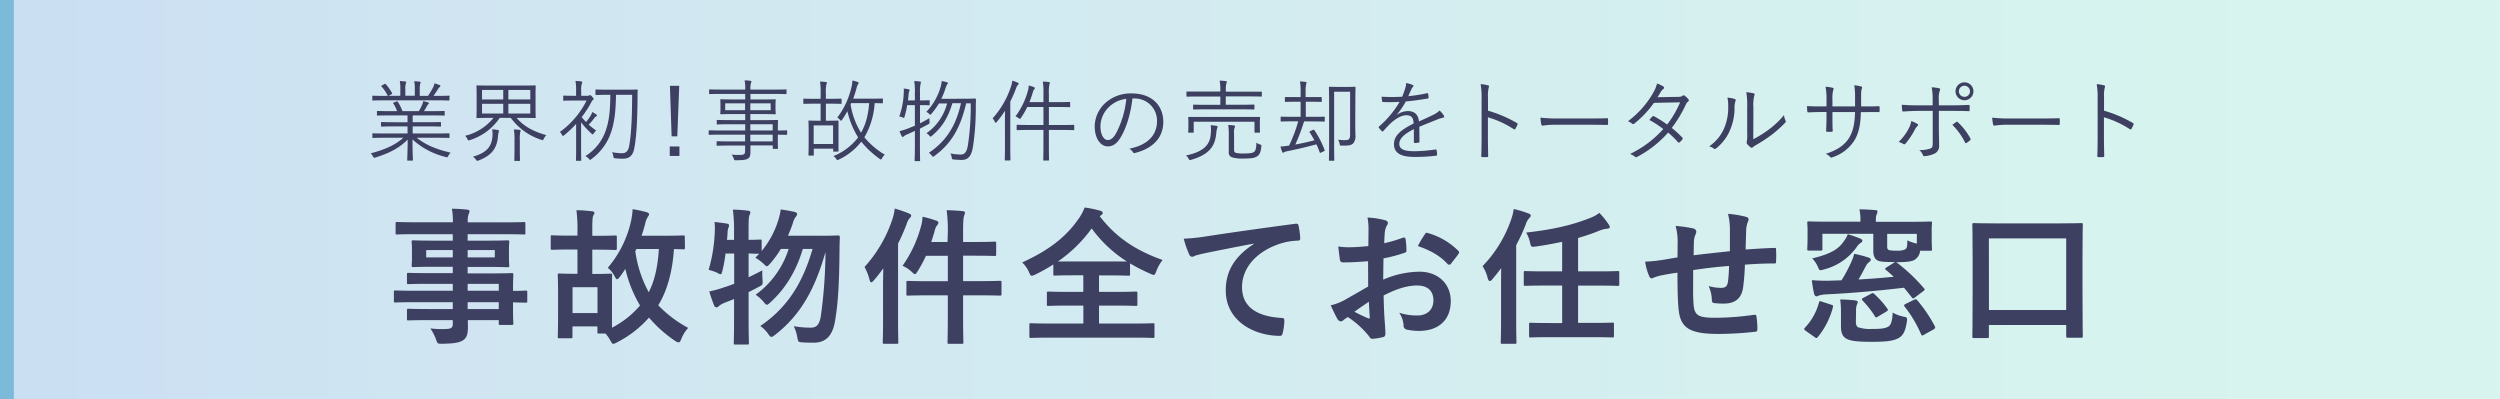 <svg xmlns="http://www.w3.org/2000/svg" xmlns:xlink="http://www.w3.org/1999/xlink" viewBox="0 0 901.75 144"><defs><linearGradient id="&#x540D;&#x79F0;&#x672A;&#x8A2D;&#x5B9A;&#x30B0;&#x30E9;&#x30C7;&#x30FC;&#x30B7;&#x30E7;&#x30F3;_12" x1="901.75" y1="72" x2="2.5" y2="72" gradientUnits="userSpaceOnUse"><stop offset="0" stop-color="#73dec6"></stop><stop offset="0.19" stop-color="#6fd4c7"></stop><stop offset="0.52" stop-color="#64bacb"></stop><stop offset="0.58" stop-color="#61b4cc"></stop><stop offset="0.71" stop-color="#5eafcd"></stop><stop offset="0.85" stop-color="#55a2d1"></stop><stop offset="0.98" stop-color="#498ed6"></stop></linearGradient></defs><g id="&#x30EC;&#x30A4;&#x30E4;&#x30FC;_2" data-name="&#x30EC;&#x30A4;&#x30E4;&#x30FC; 2"><g id="&#x30EC;&#x30A4;&#x30E4;&#x30FC;_1-2" data-name="&#x30EC;&#x30A4;&#x30E4;&#x30FC; 1"><g style="opacity:0.7"><rect x="2.5" width="899.25" height="144" style="opacity:0.4;fill:url(#&#x540D;&#x79F0;&#x672A;&#x8A2D;&#x5B9A;&#x30B0;&#x30E9;&#x30C7;&#x30FC;&#x30B7;&#x30E7;&#x30F3;_12)"></rect><line x1="2.5" x2="2.5" y2="144" style="fill:none;stroke:#459dca;stroke-miterlimit:10;stroke-width:5px"></line></g><path d="M149.12,109c-4.61,0-6.2.11-6.52.11-.47,0-.53,0-.53-.58v-3.18c0-.53.06-.59.53-.59.32,0,1.91.11,6.52.11h14.2v-2.49h-8.74c-5.14,0-6.89.1-7.21.1-.53,0-.58,0-.58-.52V99c0-.53.05-.58.58-.58.32,0,2.07.1,7.21.1h8.74V96.23h-6.83c-5.2,0-7.05.11-7.37.11-.58,0-.63,0-.63-.64,0-.32.1-1,.1-2.75V90.08c0-1.74-.1-2.43-.1-2.75,0-.58,0-.64.63-.64.32,0,2.17.11,7.37.11h6.83V84.47H150c-4.77,0-6.41.1-6.73.1-.53,0-.58,0-.58-.58V80.65c0-.53.05-.58.58-.58.32,0,2,.1,6.73.1h13.35A24.86,24.86,0,0,0,163,75.3c2,0,3.66.11,5.51.32.48,0,.85.26.85.58a2.08,2.08,0,0,1-.32,1,8.3,8.3,0,0,0-.31,3h13.46c4.77,0,6.41-.1,6.73-.1.53,0,.58.05.58.58V84c0,.53,0,.58-.58.58-.32,0-2-.1-6.73-.1H168.68V86.8h7c5.2,0,7.05-.11,7.42-.11.53,0,.59.06.59.64,0,.32-.11,1-.11,2.75V93c0,1.75.11,2.43.11,2.75,0,.59-.06.64-.59.64-.37,0-2.22-.11-7.42-.11h-7v2.33h8.58c5.2,0,7.05-.1,7.31-.1.53,0,.59.05.59.58,0,.32-.11,1.59-.11,4.61v1.22c3.13,0,4.35-.11,4.61-.11.48,0,.53.06.53.59v3.18c0,.53-.05.58-.53.58-.26,0-1.48,0-4.61-.11v2.71c0,3.18.11,4.55.11,4.87,0,.53-.06.58-.59.58h-4.08c-.53,0-.58,0-.58-.58v-1.16H168.73c.05,1,.05,1.85.05,2.64,0,2.44-.47,3.87-1.9,4.72s-3.66,1.11-7.48,1.17c-1.59,0-1.59-.06-2.12-1.54a16.9,16.9,0,0,0-2.06-4,35.48,35.48,0,0,0,5.35.22c2.28-.06,2.75-.43,2.75-2v-1.21h-8.69c-5.19,0-6.94.1-7.26.1-.53,0-.58,0-.58-.63V112c0-.58.05-.63.58-.63.32,0,2.07.1,7.26.1h8.69V109Zm14.2-16.16V90.19h-9.59v2.65Zm15.16-2.65h-9.8v2.65h9.8Zm-9.8,12.19v2.49h11.23v-2.49Zm11.23,9.11V109H168.68v2.49Z" style="fill:#3d4060"></path><path d="M247.06,89.34c0,.53-.05.59-.58.59-.21,0-1.22-.06-3.39-.06-.53,8.27-2.55,15.26-5.67,20.25a44.3,44.3,0,0,0,10.81,8.16,12.47,12.47,0,0,0-2.49,4c-.32.85-.59,1.22-1,1.22a2.76,2.76,0,0,1-1.27-.58,45.74,45.74,0,0,1-9.38-8.37,38.88,38.88,0,0,1-11.66,9,3.36,3.36,0,0,1-1.22.47c-.42,0-.58-.37-1.06-1.22a12.92,12.92,0,0,0-1.75-2.49h-2.38c-.48,0-.53,0-.53-.58v-2h-9v3.65c0,.59-.05.64-.58.64h-4.08c-.59,0-.64-.05-.64-.64,0-.31.11-1.85.11-9.22v-5.83c0-5.08-.11-6.73-.11-7.1,0-.53.05-.58.64-.58.32,0,1.69.11,5.61.11h.85V90h-2.7c-4.56,0-6,.11-6.36.11-.53,0-.58-.06-.58-.64v-4c0-.53,0-.59.58-.59.32,0,1.8.11,6.36.11h2.7V83.83a56.21,56.21,0,0,0-.37-8c2,0,3.66.16,5.51.37.53,0,1,.26,1,.58s-.32.64-.48,1.06c-.26.64-.31,2-.31,5.88v1.33h1.9c4.56,0,6-.11,6.36-.11.53,0,.59.06.59.59v4c0,.58-.06.64-.59.64-.32,0-1.8-.11-6.36-.11h-1.9v8.75h.95c4,0,5.3-.11,5.67-.11.53,0,.53,0,.53.58,0,.32-.05,1.86-.05,5.62v13.3a33.29,33.29,0,0,0,10.12-8,46.49,46.49,0,0,1-5.3-13.2c-.64,1-1.27,1.91-2,2.86-.43.59-.74.85-1,.85s-.53-.37-.9-1.11a8.81,8.81,0,0,0-2.44-3A39,39,0,0,0,227.56,80a28.25,28.25,0,0,0,.64-4.56c1.85.32,3.33.63,4.92,1.06.64.21,1,.42,1,.74a1.28,1.28,0,0,1-.37.85,7.38,7.38,0,0,0-1.06,2.7c-.37,1.43-.8,2.86-1.27,4.24h8c4.93,0,6.68-.11,7-.11.53,0,.58.06.58.59Zm-40.54,23.58h9V103.6h-9Zm23-23.1a5.61,5.61,0,0,1-.37.79A42.91,42.91,0,0,0,234,105.4c2-3.87,3.23-8.8,3.66-15.58Z" style="fill:#3d4060"></path><path d="M261.69,91.46a48.45,48.45,0,0,1-1.11,6.2c-.26.9-.37,1.27-.69,1.27a3.68,3.68,0,0,1-1.16-.53,17.75,17.75,0,0,0-3.13-1.06,56,56,0,0,0,2.23-13.88,19.13,19.13,0,0,0-.11-3.39c1.43.16,3.18.37,4.45.58.58.11.8.32.8.64a1.79,1.79,0,0,1-.22.84,4.84,4.84,0,0,0-.31,1.81c-.06.85-.11,1.69-.22,2.59h2.55V83.62a55.92,55.92,0,0,0-.43-8c2,0,3.66.16,5.46.37.53.05.85.26.85.53a2.92,2.92,0,0,1-.32,1.11c-.26.64-.32,2-.32,5.88v3c2.81,0,3.87-.1,4.14-.1.53,0,.58,0,.58.53v3.6a31.9,31.9,0,0,0,5.88-10.76,24,24,0,0,0,1-4.24c1.43.22,3.44.53,5,.9.58.16.9.38.9.75a1.57,1.57,0,0,1-.53,1.06,7.08,7.08,0,0,0-1.06,2.44c-.48,1.42-1.06,2.86-1.7,4.34h12.35c4,0,5.3-.11,5.62-.11.58,0,.74.16.74.69-.05,1.43-.11,2.86-.11,4.14-.1,12.66-.53,19.39-1.53,25.49-.85,5.67-3.18,8.37-7.9,8.37-.95,0-2.44,0-3.81-.11-1.65-.1-1.65-.1-2-1.85a14.09,14.09,0,0,0-1.28-4,33.66,33.66,0,0,0,6.2.53c2.39,0,3.18-1.59,3.61-4.39a174.45,174.45,0,0,0,1.64-22.9c-3.76,13.36-9,22.79-18.18,29.89-.63.48-1,.74-1.32.74s-.64-.32-1.11-1a11,11,0,0,0-2.92-2.92c10-6.78,15.42-15.84,18.87-27.82h-3.5c-2.49,8.21-6.36,14.41-11.71,19.29-.59.58-1,.85-1.27.85s-.59-.27-1.06-.9a13.91,13.91,0,0,0-3-2.71,32.37,32.37,0,0,0,11.92-16.53h-2.81a36.63,36.63,0,0,1-3.92,5.35c-.58.64-.85.9-1.11.9s-.58-.26-1.17-.85a16.75,16.75,0,0,0-3-2.22l1.38-1.43c-.53,0-1.7,0-3.82-.11V100c1.54-.74,3.18-1.53,4.93-2.49,0,1,0,2.39.11,3.55.1,1.59.1,1.65-1.33,2.39-1.27.69-2.49,1.32-3.71,1.91v9c0,6,.11,9.07.11,9.33,0,.53-.05.58-.58.58h-4.3c-.53,0-.58,0-.58-.58,0-.32.11-3.29.11-9.27v-6.58c-1.22.53-2.49,1-3.71,1.49a7.5,7.5,0,0,0-1.7,1,1.35,1.35,0,0,1-.9.53.89.89,0,0,1-.85-.58c-.63-1.54-1.27-3.5-1.8-5.14a44,44,0,0,0,5-1.38c1.33-.42,2.65-.9,4-1.38V91.46Z" style="fill:#3d4060"></path><path d="M318.51,103.23c0-1.91.05-4.19.11-6.47-1.12,1.54-2.23,3-3.45,4.4-.42.42-.69.69-.9.69s-.48-.32-.64-1a18.46,18.46,0,0,0-1.8-4.55,48,48,0,0,0,10-17.07,18.4,18.4,0,0,0,.9-4,46.39,46.39,0,0,1,5.09,1.75c.58.26.84.48.84.74s-.1.58-.53.95A5.61,5.61,0,0,0,327,80.86a69.87,69.87,0,0,1-3.07,7v27.45c0,5.25.1,7.85.1,8.11,0,.53-.05.58-.58.58H319c-.53,0-.59,0-.59-.58,0-.32.11-2.86.11-8.11Zm23.37-19.4a53.77,53.77,0,0,0-.42-8c2,0,3.92.16,5.77.32.48,0,.85.31.85.58a3.9,3.9,0,0,1-.32,1.06c-.26.74-.37,2-.37,5.88v3.61h4.51c4.82,0,6.46-.11,6.78-.11.58,0,.64,0,.64.58v4c0,.53-.06.58-.64.58-.32,0-2-.1-6.78-.1h-4.51v9.17h6c5.2,0,6.95-.11,7.26-.11.53,0,.59.05.59.58V106c0,.58-.06.63-.59.63-.31,0-2.06-.1-7.26-.1h-6v7.68c0,5.94.11,9,.11,9.22,0,.53-.06.58-.59.58h-4.55c-.53,0-.59,0-.59-.58,0-.32.11-3.23.11-9.17v-7.73h-7.1c-5.19,0-6.94.1-7.26.1-.53,0-.58,0-.58-.63V101.9c0-.53.05-.58.58-.58.32,0,2.07.11,7.26.11h7.1V92.26H334a45.65,45.65,0,0,1-3,5.56c-.43.69-.69,1.06-1,1.06s-.58-.32-1.16-.85a12.39,12.39,0,0,0-3.29-2.17,44.26,44.26,0,0,0,6.63-14.15,13.38,13.38,0,0,0,.58-3.55,45.44,45.44,0,0,1,4.82,1.38c.64.21.9.48.9.79a1.09,1.09,0,0,1-.32.75,4.57,4.57,0,0,0-1,2.12c-.37,1.32-.8,2.7-1.27,4.08h5.88Z" style="fill:#3d4060"></path><path d="M396.68,78c6.15,8,13.41,12.46,22.68,15.79a14,14,0,0,0-2.27,4c-.38,1-.53,1.38-1,1.38a4.9,4.9,0,0,1-1.27-.48A62.07,62.07,0,0,1,407.6,95v3.87c0,.53-.05.58-.53.58-.32,0-2-.11-6.89-.11h-3.76v5.94h6c5.14,0,6.89-.11,7.21-.11.58,0,.63.06.63.59v4c0,.53-.05.58-.63.58-.32,0-2.07-.11-7.21-.11h-6v6.47H409c4.82,0,6.52-.11,6.84-.11.53,0,.58,0,.58.58v4.14c0,.53-.05.58-.58.58-.32,0-2-.1-6.84-.1H378.77c-4.87,0-6.57.1-6.89.1-.53,0-.58,0-.58-.58v-4.14c0-.53.05-.58.58-.58.32,0,2,.11,6.89.11h12v-6.47H385.4c-5.15,0-6.89.11-7.21.11-.53,0-.58,0-.58-.58v-4c0-.53.05-.59.58-.59.32,0,2.06.11,7.21.11h5.35V99.3h-3.39c-4.88,0-6.52.11-6.84.11-.53,0-.58,0-.58-.58V95.38A62.51,62.51,0,0,1,373.47,99a4.69,4.69,0,0,1-1.32.48c-.37,0-.59-.37-1-1.33a11,11,0,0,0-2.44-3.49c9.91-4.51,16-9.39,20.51-16a16.59,16.59,0,0,0,2-3.81A35.83,35.83,0,0,1,396.79,76c.69.16.95.42.95.79s-.16.53-.53.8Zm3.5,16.32c3.66,0,5.46,0,6.31,0a46.33,46.33,0,0,1-12.72-11.92,50,50,0,0,1-12.19,11.92c.95,0,2.7,0,5.78,0Z" style="fill:#3d4060"></path><path d="M452.28,87.86c-6.47,1.22-12.14,2.33-17.81,3.5-2,.47-2.54.58-3.33.84a3.19,3.19,0,0,1-1.17.43,1.24,1.24,0,0,1-1-.8,36.76,36.76,0,0,1-2-5.72,74.7,74.7,0,0,0,8.43-.9c6.52-1,18.17-2.7,31.85-4.5.79-.11,1.06.21,1.11.58A29.36,29.36,0,0,1,469,86c0,.64-.31.8-1,.8a23.42,23.42,0,0,0-6.47,1.16C452.49,91,448,97.19,448,103.54c0,6.84,4.87,10.55,14.09,11.13.85,0,1.17.22,1.17.8a18.94,18.94,0,0,1-.58,4.56c-.16.79-.37,1.11-1,1.11-9.33,0-19.55-5.35-19.55-16.38,0-7.52,3.76-12.61,10.17-16.8Z" style="fill:#3d4060"></path><path d="M493.46,94.22c-2.65.21-5.35.42-8.9.42-.9,0-1.17-.32-1.27-1.11-.16-1-.37-2.76-.58-4.61a27.19,27.19,0,0,0,4.13.26c2.22,0,4.5-.21,6.73-.42,0-1.75.05-3.76.05-6a19.39,19.39,0,0,0-.37-4.29,30.44,30.44,0,0,1,6.31.95c.63.16,1.06.53,1.06,1a1.89,1.89,0,0,1-.32.84,6.38,6.38,0,0,0-.74,2.07c-.16,1.38-.21,2.7-.27,4.4a53.47,53.47,0,0,0,6.79-2c.47-.16.84,0,.9.48a26.77,26.77,0,0,1,.32,4.13c0,.53-.16.69-.69.85a53.65,53.65,0,0,1-7.58,2c-.06,2.54-.06,5.14-.11,7.68A33.68,33.68,0,0,1,512,98c6.57,0,11.29,4.24,11.29,10.6,0,6.78-4.35,10.76-11.5,10.76a20.2,20.2,0,0,1-4.35-.48,1.42,1.42,0,0,1-1.17-1.59,9.08,9.08,0,0,0-1.59-4.5,20,20,0,0,0,6.63,1c3,0,5.72-1.7,5.72-5.46,0-3.44-2.12-5.35-5.83-5.35-3,0-6.67.79-12.13,3.6.05,2.23.1,4,.21,6.36s.42,5.67.42,6.89c0,.74.11,1.54-.79,1.75a22,22,0,0,1-3.92.64c-.59,0-.8-.37-1.28-1.06a32.55,32.55,0,0,0-7.52-6.79,9.66,9.66,0,0,0-1.7,1.17,1.33,1.33,0,0,1-.9.37,1.49,1.49,0,0,1-1.16-.85c-.59-.95-1.64-3.18-2.44-4.93a19.39,19.39,0,0,0,4.88-1.85c2.27-1.27,4.76-2.7,8.63-4.93Zm-4.92,18.23a54.88,54.88,0,0,0,5,2.38c.42.11.58.06.53-.42-.11-1.38-.22-3.82-.32-5.57C492.24,109.85,490.44,111.07,488.54,112.45Zm25.33-27.82c.37-.59.53-.75.9-.64A25.16,25.16,0,0,1,526,90.46c.21.21.32.37.32.53a1.6,1.6,0,0,1-.21.53c-.69,1.06-2.07,2.7-2.86,3.76-.16.21-.91.26-1.06,0-2.81-3.13-6.52-5.09-10.76-6.52A31.31,31.31,0,0,1,513.87,84.63Z" style="fill:#3d4060"></path><path d="M541.43,103.23c0-1.91,0-4.24.05-6.52-1.06,1.43-2.12,2.75-3.12,3.92-.38.48-.69.74-1,.74s-.58-.37-.79-1.22A13.49,13.49,0,0,0,534.75,96a45.3,45.3,0,0,0,10.34-16.9,18.42,18.42,0,0,0,.9-3.71,38.32,38.32,0,0,1,5.3,1.59c.53.21.84.37.84.74s-.16.58-.58,1a6,6,0,0,0-1.27,2.39,65.18,65.18,0,0,1-3.39,7.31v27c0,5.19.1,7.79.1,8,0,.53,0,.58-.63.58h-4.45c-.53,0-.59,0-.59-.58,0-.32.11-2.86.11-8Zm17.8,18.39c-5.08,0-6.83.1-7.15.1-.53,0-.53,0-.53-.58V117c0-.53,0-.58.53-.58.32,0,2.07.1,7.15.1h4.24V103h-6c-5.2,0-7,.1-7.26.1-.53,0-.59-.05-.59-.58V98.4c0-.58.06-.63.59-.63.31,0,2.06.11,7.26.11h6V87.22c-3,.64-6.09,1.22-9.53,1.7-1.59.21-1.7.21-2.07-1.49a11.84,11.84,0,0,0-1.38-3.55c10.44-1.16,17.17-2.91,23.11-5.29a11.55,11.55,0,0,0,3.28-1.81,27,27,0,0,1,3.34,4.14,1.56,1.56,0,0,1,.42,1c0,.32-.31.53-1,.58a10.79,10.79,0,0,0-3,.8c-2.44,1-4.88,1.8-7.42,2.54V97.88h7c5.2,0,6.94-.11,7.26-.11.53,0,.59,0,.59.63v4.14c0,.53-.06.58-.59.58-.32,0-2.06-.1-7.26-.1h-7v13.45h5.19c5.09,0,6.84-.1,7.16-.1.53,0,.58,0,.58.58v4.19c0,.53,0,.58-.58.58-.32,0-2.07-.1-7.16-.1Z" style="fill:#3d4060"></path><path d="M605.13,87.12a21,21,0,0,0-.74-5.62,45.56,45.56,0,0,1,6.36.9,1.35,1.35,0,0,1,1.11,1.11,3,3,0,0,1-.31,1.12A6.93,6.93,0,0,0,611,87c-.06,1.27-.06,3.28-.11,5.08,3.66-.47,9.27-1.05,13.09-1.48,0-2.65,0-5.51,0-7.47a23.49,23.49,0,0,0-.69-6,36.41,36.41,0,0,1,6.42,1.06c.74.21,1,.48,1,1a2.41,2.41,0,0,1-.32,1,9.73,9.73,0,0,0-.53,2.39c-.1,2.86-.15,4.93-.21,7.42,4.3-.32,7.48-.48,10.34-.58.42,0,.63,0,.63.53a37,37,0,0,1,0,4.34c0,.69-.1.74-.69.74-3.49,0-7,.16-10.54.43a81.23,81.23,0,0,1-.64,8.16c-.58,4.13-3,5.88-6.94,5.88a23.85,23.85,0,0,1-3.29-.16c-.84,0-1.06-.42-1.06-1.38a12.79,12.79,0,0,0-1.16-4.77,16.58,16.58,0,0,0,4.5.64c1.43,0,2.23-.42,2.49-2.28a53.31,53.31,0,0,0,.37-5.62c-4.23.32-8.85.85-12.93,1.49,0,5.77-.1,8.95.11,12,.32,4.35,1.48,5.2,8,5.2a98.87,98.87,0,0,0,13.73-1.06c.79-.05.95,0,1,.69a31.29,31.29,0,0,1,.32,4.45c0,.63-.21.9-.69.95a121.81,121.81,0,0,1-13.3.8c-10.7,0-13.83-2.23-14.46-9.17-.27-2.86-.38-7.31-.38-12.93-2.7.37-4.39.69-6.41,1.11a15,15,0,0,0-2.38.8c-.69.31-1.06.1-1.38-.59a20.32,20.32,0,0,1-1.48-5.3,50.31,50.31,0,0,0,5.67-.53c1.48-.21,4-.68,6-1Z" style="fill:#3d4060"></path><path d="M651.24,119.28c-.58-.47-.58-.63-.21-1.06a21.14,21.14,0,0,0,5.09-9.16c.16-.53.32-.48,1-.27l3.39,1.11c.69.22.74.32.63.9a28,28,0,0,1-5.45,10.76c-.22.27-.32.37-.48.37s-.32-.1-.64-.31Zm33-24.53A64,64,0,0,1,694,104c.37.42.32.58-.26,1l-3,2.27c-.69.48-.8.48-1.11.06-1-1.27-1.91-2.44-2.87-3.55-8.9,1.06-18.12,1.9-27.55,2.38a11.64,11.64,0,0,0-3.13.43,1.76,1.76,0,0,1-.85.31c-.37,0-.69-.31-.85-.84a39,39,0,0,1-.84-5c2.33.16,3.86.21,5.51.21l5.19-.16a53.5,53.5,0,0,0,3.5-6.57,15.42,15.42,0,0,0,1.06-3,45.25,45.25,0,0,1,5.24,1.38c.43.16.75.37.75.74s-.27.64-.64.9A4.53,4.53,0,0,0,673,96c-.9,1.64-1.69,3.28-2.65,4.82,4.45-.27,8.75-.58,12.72-1-.9-.85-1.85-1.65-2.86-2.5-.42-.31-.27-.58.21-.84l2.7-1.7.48-.26h-.37c-3.07,0-4.88-.06-5.88-.53s-1.65-1.49-1.65-3.55v-6.1H657.34v5.41c0,.58-.05.63-.58.63h-4.3c-.53,0-.58-.05-.58-.63,0-.32.11-1,.11-5.14V83.09c0-1.54-.11-2.33-.11-2.65,0-.53,0-.58.58-.58.37,0,2.07.1,6.95.1h11.65v-.74a16.62,16.62,0,0,0-.37-3.71c1.86,0,3.87.11,5.67.27.59,0,.85.21.85.53a3,3,0,0,1-.32,1.06,5,5,0,0,0-.26,1.9V80h12.66c4.88,0,6.58-.1,7-.1.53,0,.58,0,.58.58,0,.32-.11,1.11-.11,2.28v1.91c0,4.13.11,4.82.11,5.14,0,.58-.05.63-.58.63h-3.71a4.31,4.31,0,0,1-2,3.29c-1.06.63-3.07.85-6.73.85ZM670.85,86c.53.22.9.43.9.8a.91.91,0,0,1-.58.79,4.66,4.66,0,0,0-1.48,1.54,20.63,20.63,0,0,1-12,8.11c-1.38.37-1.38.42-1.86-.69a9.85,9.85,0,0,0-2.17-3.34c5.88-1.43,9.33-3,11.45-6.25a8.77,8.77,0,0,0,1.37-2.49A42.38,42.38,0,0,1,670.85,86Zm-1.43,30c0,1.06.21,1.75.85,2.06a14,14,0,0,0,5,.59c3.13,0,4.77-.16,5.94-.9.84-.53,1.37-2.07,1.48-5a13.2,13.2,0,0,0,4,1.48c1.28.26,1.28.37,1.12,1.75-.53,3.55-1.38,5-2.92,5.93-2,1.12-4.66,1.38-10.07,1.38-4.45,0-7.31-.26-8.79-1.11-1.22-.69-2-1.75-2-4.56v-5.19a30.5,30.5,0,0,0-.27-4.4,43.49,43.49,0,0,1,5.3.32c.69.1,1,.26,1,.47a1.9,1.9,0,0,1-.26,1,6,6,0,0,0-.32,2.38Zm5.51-10.07c.59-.32.69-.27,1.12.11a32.32,32.32,0,0,1,4.71,5.3c.37.47.27.63-.47,1.11l-3,1.8c-.59.37-.74.32-1-.16a34.88,34.88,0,0,0-4.45-5.67c-.16-.21-.27-.32-.27-.48s.16-.26.48-.47Zm5.78-17.12c0,.9.16,1.27.79,1.43a11.05,11.05,0,0,0,2.65.16,6.06,6.06,0,0,0,3.18-.53c.59-.47.64-1.43.64-3.18a13.85,13.85,0,0,0,3.44,1.17v-3.5h-10.7Zm9.75,19.29c.58-.26.74-.21,1.06.16a50.77,50.77,0,0,1,6.41,9.49c.16.47.11.69-.47,1.06l-3.4,1.9a2.27,2.27,0,0,1-.69.32c-.16,0-.26-.16-.42-.42a44.21,44.21,0,0,0-5.94-10c-.37-.47-.26-.63.38-1Z" style="fill:#3d4060"></path><path d="M712,121.93c-.53,0-.58-.05-.58-.58,0-.37.11-3.13.11-17.43V94.11c0-9.8-.11-12.72-.11-13,0-.59.05-.64.58-.64.37,0,2.18.1,7.32.1h24.05c5.15,0,6.95-.1,7.26-.1.59,0,.64,0,.64.64,0,.31-.11,3.17-.11,11.65v11.19c0,14.14.11,17,.11,17.27,0,.53,0,.59-.64.59h-4.76c-.53,0-.59-.06-.59-.59v-4H717.39v4.13c0,.53,0,.58-.64.58Zm5.41-10.12h27.87V86H717.39Z" style="fill:#3d4060"></path><path d="M150.32,49.69c3.07,2.46,6.75,4.09,12.22,5.37a5.58,5.58,0,0,0-.83,1.15c-.32.61-.32.61-.93.42a27.29,27.29,0,0,1-12-6.33c0,4.83.16,6.84.16,7.39,0,.22,0,.25-.26.25h-1.53c-.23,0-.26,0-.26-.25,0-.55.13-2.5.16-7.33-3.17,3.14-6.69,4.9-11.58,6.43-.58.19-.64.19-.93-.38a3.23,3.23,0,0,0-.86-1.09c5.24-1.38,9-3.07,11.77-5.63h-6.65c-3,0-4,.06-4.2.06s-.28,0-.28-.25V48.34c0-.22,0-.25.28-.25s1.16.06,4.2.06H147V45.59h-4.77c-3.26,0-4.38.07-4.54.07s-.26,0-.26-.23V44.31c0-.25,0-.29.26-.29s1.28.07,4.54.07H147V41.63h-6.34c-3.2,0-4.25.06-4.41.06s-.29,0-.29-.26V40.28c0-.22,0-.25.29-.25s1.21.06,4.41.06h2.56a12,12,0,0,0-1.34-2.75c-.16-.23-.1-.29.25-.42l.83-.29c.32-.13.39-.13.52.07a16.45,16.45,0,0,1,1.69,3.39h5.92a20.33,20.33,0,0,0,1.19-2.34,7.66,7.66,0,0,0,.38-1.28c.58.13,1.06.26,1.7.45.19.06.35.19.35.35s-.16.29-.29.39a2.23,2.23,0,0,0-.45.67c-.29.54-.61,1.09-1.05,1.76h2.78c3.23,0,4.26-.06,4.45-.06s.25,0,.25.25v1.15c0,.23,0,.26-.25.26s-1.22-.06-4.45-.06h-6.85v2.46h5.41c3.26,0,4.35-.07,4.54-.07s.26,0,.26.29v1.12c0,.2,0,.23-.26.23s-1.28-.07-4.54-.07h-5.41v2.56h8.8c3,0,4-.06,4.23-.06s.25,0,.25.25V49.5c0,.22,0,.25-.25.25s-1.19-.06-4.23-.06ZM162.09,36c0,.23,0,.26-.25.26s-1.19-.07-4.23-.07H138.77c-3,0-4,.07-4.2.07s-.28,0-.28-.26V34.81c0-.26,0-.29.28-.29s1.16.07,4.2.07h1.12a14.6,14.6,0,0,0-2.28-3.4c-.12-.16-.12-.25.2-.41l.86-.45c.22-.13.32-.13.45,0a18.83,18.83,0,0,1,2.3,3.23c.1.2.06.26-.19.42l-1.06.58h4.23v-2.4a12.86,12.86,0,0,0-.2-2.92c.68,0,1.44.1,2,.16.19,0,.32.13.32.29a.94.94,0,0,1-.13.45,5.39,5.39,0,0,0-.19,2v2.4h3.42V32.22a11.63,11.63,0,0,0-.22-2.91c.67,0,1.47.09,2,.15.19,0,.32.13.32.29a1.11,1.11,0,0,1-.13.42,6.75,6.75,0,0,0-.19,2v2.4h3a26.49,26.49,0,0,0,1.79-3,5.15,5.15,0,0,0,.51-1.51,15.46,15.46,0,0,1,1.82.61c.2.07.32.19.32.32a.45.45,0,0,1-.25.42,2,2,0,0,0-.55.64c-.51.83-1.08,1.69-1.69,2.53h1.34c3,0,4-.07,4.23-.07s.25,0,.25.29Z" style="fill:#3d4060"></path><path d="M186.35,42.52c2.46,2.88,5.6,4.77,10.72,6.24a4.55,4.55,0,0,0-.93,1.28c-.29.61-.29.61-.9.38a21.89,21.89,0,0,1-11-7.9h-4a20.3,20.3,0,0,1-10.72,8c-.61.22-.64.22-.93-.38a3.64,3.64,0,0,0-.83-1.16A18.73,18.73,0,0,0,178,42.52h-1.31c-3.27,0-4.39.06-4.58.06s-.25,0-.25-.25.06-1,.06-3.14v-5c0-2.18-.06-3-.06-3.14s0-.25.25-.25,1.31.06,4.58.06h11.71c3.26,0,4.38-.06,4.57-.06s.26,0,.26.25-.06,1-.06,3.14v5c0,2.18.06,3,.06,3.14s0,.25-.26.25-1.31-.06-4.57-.06Zm-6.5,5.22a8,8,0,0,0-.22,1.44c-.35,4-2,6.81-7,8.7-.57.22-.57.22-1-.35a3.27,3.27,0,0,0-1.09-1c5.12-1.47,6.75-3.71,7.07-7.2a9.93,9.93,0,0,0-.09-2.68,16.59,16.59,0,0,1,1.95.22c.32.06.51.13.51.35A2.27,2.27,0,0,1,179.85,47.74Zm1.67-15.3h-7.65v3.43h7.65Zm0,5h-7.65v3.52h7.65Zm9.76-5h-7.91v3.43h7.91Zm0,5h-7.91v3.52h7.91Zm-5.7,13.44a23.19,23.19,0,0,0-.22-4.19,16.66,16.66,0,0,1,2.08.16c.22,0,.35.13.35.32a2.1,2.1,0,0,1-.16.57,15.59,15.59,0,0,0-.13,3.08v2.94c0,2.69.06,3.84.06,4s0,.29-.28.29h-1.51c-.22,0-.25,0-.25-.29s.06-1.31.06-4Z" style="fill:#3d4060"></path><path d="M211.85,34.55a1.06,1.06,0,0,0,.64-.12.54.54,0,0,1,.29-.13c.19,0,.42.16.83.61s.51.63.51.8-.09.25-.28.38-.32.35-.58.83a36.6,36.6,0,0,1-3.46,5.34A20.18,20.18,0,0,0,211.4,44,20.1,20.1,0,0,0,213,41.79a6.87,6.87,0,0,0,.64-1.38,12.24,12.24,0,0,1,1.44.89.41.41,0,0,1,.23.39A.38.38,0,0,1,215,42a1.53,1.53,0,0,0-.64.61,25.81,25.81,0,0,1-2,2.36,24.7,24.7,0,0,0,2.68,2.12,4.41,4.41,0,0,0-.86,1c-.16.25-.26.38-.38.38s-.23-.09-.45-.29a30.65,30.65,0,0,1-3.75-4.06V54c0,2.53.07,3.58.07,3.74s0,.26-.26.26H208c-.22,0-.25,0-.25-.26s.06-1.21.06-3.74V44.7a39.94,39.94,0,0,1-4.29,4.06c-.22.16-.35.26-.48.26s-.22-.13-.35-.42a3.82,3.82,0,0,0-.74-1,31.11,31.11,0,0,0,9.63-11.33H206.7c-2.4,0-3.13.06-3.29.06s-.26,0-.26-.25V34.75c0-.23,0-.26.26-.26s.89.06,3.29.06h1.09V32.79a16.19,16.19,0,0,0-.22-3.58,19.31,19.31,0,0,1,2.07.16c.23,0,.39.16.39.29a1.65,1.65,0,0,1-.19.61,7.25,7.25,0,0,0-.2,2.49v1.79Zm13.79-2.2c3,0,3.94-.07,4.1-.07s.29.07.29.29c-.07,1-.07,1.89-.07,2.75-.06,7.87-.35,13.89-1.18,18.18-.45,2.43-1.66,3.74-4,3.74a22.62,22.62,0,0,1-2.88-.16c-.58-.06-.58-.1-.67-.77a3.89,3.89,0,0,0-.48-1.44,17.28,17.28,0,0,0,3.74.39c1.5,0,2.21-1.16,2.46-2.66.68-3.81,1.06-9.7,1.06-18.4h-5.82c-.07,4.74-.36,9.18-1.7,13.28a19.67,19.67,0,0,1-7.17,9.89c-.19.19-.32.29-.45.29s-.22-.13-.48-.42a4.73,4.73,0,0,0-1.24-.93,17.53,17.53,0,0,0,7.48-9.66c1.25-3.71,1.48-7.75,1.51-12.45h-1c-2.94,0-3.9.07-4.09.07s-.26,0-.26-.26V32.54c0-.23,0-.26.26-.26s1.15.07,4.09.07Z" style="fill:#3d4060"></path><path d="M245.07,56.25h-3.49V52.82h3.49Zm-.77-7.07h-2.05l-.61-18.24H245Z" style="fill:#3d4060"></path><path d="M283.92,48.38c0,.22,0,.25-.23.25s-1,0-3.13-.06v2c0,2,.06,2.72.06,2.88s0,.25-.26.25H279c-.23,0-.26,0-.26-.25v-1h-8.06c0,.9,0,1.7,0,2.34,0,1.41-.23,2-.9,2.43s-1.85.58-4.32.58c-.61,0-.61,0-.8-.61a5.45,5.45,0,0,0-.77-1.44,16.84,16.84,0,0,0,2.82.13c1.73,0,2.05-.26,2.05-1.54V52.5h-5.5c-3.27,0-4.32.07-4.52.07s-.25,0-.25-.26V51.19c0-.22,0-.25.25-.25s1.25.06,4.52.06h5.5V48.57H260c-3,0-4,.06-4.13.06s-.25,0-.25-.25V47.26c0-.23,0-.26.25-.26s1.15.06,4.13.06h8.8V44.82h-5.5c-3.24,0-4.32.07-4.52.07s-.25,0-.25-.23V43.51c0-.22,0-.25.25-.25s1.28.06,4.52.06h5.5V41.14h-4.22c-3.2,0-4.36.07-4.52.07s-.25,0-.25-.29.06-.51.06-1.76V37.82c0-1.22-.06-1.57-.06-1.76s0-.26.25-.26,1.32.07,4.52.07h4.22v-2h-8.58c-3,0-4,.07-4.19.07s-.25,0-.25-.26V32.51c0-.23,0-.26.25-.26s1.19.06,4.19.06h8.58a13.79,13.79,0,0,0-.23-3.32,13.22,13.22,0,0,1,2.08.16c.23,0,.39.12.39.25a1.41,1.41,0,0,1-.19.61,7.11,7.11,0,0,0-.16,2.24v.06h8.57c3,0,4-.06,4.19-.06s.26,0,.26.26v1.18c0,.22,0,.26-.26.26s-1.18-.07-4.19-.07h-8.57v2H275c3.23,0,4.35-.07,4.54-.07s.26,0,.26.26-.07.54-.07,1.76v1.34c0,1.25.07,1.6.07,1.76s0,.29-.26.29-1.31-.07-4.54-.07h-4.35v2.18h5.15c3.26,0,4.41-.06,4.57-.06s.26,0,.26.25-.06.83-.06,2.85v.7c2.14,0,3-.06,3.13-.06s.23,0,.23.26ZM268.75,37.27h-7.17v2.47h7.17Zm9.21,0h-7.32v2.47H278Zm.74,7.55h-8.06v2.24h8.06Zm0,3.75h-8.06V51h8.06Z" style="fill:#3d4060"></path><path d="M303.56,37.18c0,.25,0,.28-.25.28s-1-.06-3.84-.06H297.9v6.14h1c2.34,0,3.14-.06,3.33-.06s.22,0,.22.26,0,.92,0,3V50.3c0,3.26,0,4,0,4.12s0,.26-.22.26h-1.44c-.22,0-.26,0-.26-.26v-.8h-7v2.21c0,.26,0,.29-.25.29h-1.38c-.25,0-.29,0-.29-.29s.07-.93.07-4.89V47.48c0-2.75-.07-3.55-.07-3.74s0-.26.29-.26,1,.06,3.3.06H296V37.4h-2.14c-2.78,0-3.68.06-3.84.06s-.26,0-.26-.28V35.83c0-.22,0-.25.26-.25s1.06.06,3.84.06H296V33.79a25.72,25.72,0,0,0-.22-4.39,18.81,18.81,0,0,1,2.08.19c.22,0,.41.1.41.26a2,2,0,0,1-.19.61,12.72,12.72,0,0,0-.19,3.26v1.92h1.57c2.81,0,3.68-.06,3.84-.06s.25,0,.25.25Zm-3.07,8.06h-7v6.69h7Zm11.27,4.26a28.43,28.43,0,0,0,7.39,6.3,4,4,0,0,0-1,1.28c-.16.29-.25.45-.41.45a1.13,1.13,0,0,1-.48-.26,32.44,32.44,0,0,1-6.59-6.17,22.38,22.38,0,0,1-8.1,6.46,1.44,1.44,0,0,1-.48.16c-.19,0-.29-.13-.48-.42a3.31,3.31,0,0,0-1-1,20.91,20.91,0,0,0,8.92-6.75,30.34,30.34,0,0,1-3.87-9.44,35.3,35.3,0,0,1-1.95,3.13c-.16.23-.26.32-.35.32s-.23-.13-.42-.35a2.71,2.71,0,0,0-.93-.8,28.25,28.25,0,0,0,5-10.53,12.18,12.18,0,0,0,.45-2.84,15.4,15.4,0,0,1,1.85.51c.35.13.42.22.42.38s-.07.19-.23.42a5.65,5.65,0,0,0-.57,1.57c-.35,1.24-.74,2.46-1.19,3.67h6.66c2.75,0,3.65-.06,3.81-.06s.25,0,.25.26V37c0,.22,0,.25-.25.25s-.83,0-2.72-.06A27.76,27.76,0,0,1,312,49.14ZM307,37.21l-.19.45a27.76,27.76,0,0,0,3.74,10.2c1.51-2.49,2.59-5.85,2.95-10.65Z" style="fill:#3d4060"></path><path d="M335.34,37.72c0,.23,0,.26-.26.26s-.83-.07-3.07-.07h-.16v6.56c1.09-.54,2.21-1.15,3.43-1.89a5,5,0,0,0,0,1.28c.09.64.06.64-.51,1-1,.52-1.92,1-2.95,1.54v5.82c0,3.81.07,5.51.07,5.67s0,.22-.26.22h-1.47c-.23,0-.26,0-.26-.22S330,56,330,52.22v-5c-.93.41-1.86.86-2.85,1.28a3.54,3.54,0,0,0-1.09.64.86.86,0,0,1-.45.25.39.39,0,0,1-.35-.25,14.5,14.5,0,0,1-.8-1.83,22.31,22.31,0,0,0,2.85-.89c.9-.36,1.79-.71,2.69-1.09V37.91h-2.79a28,28,0,0,1-.92,4.13c-.1.35-.13.48-.26.48a1.19,1.19,0,0,1-.51-.19,7.05,7.05,0,0,0-1.15-.32,28.05,28.05,0,0,0,1.6-8.29,8.16,8.16,0,0,0,0-1.79c.55.06,1.25.16,1.73.26.29.06.39.19.39.28a.84.84,0,0,1-.13.42,2.5,2.5,0,0,0-.19.86l-.26,2.47H330V33.63a25.69,25.69,0,0,0-.23-4.39,19.45,19.45,0,0,1,2.05.16c.23,0,.35.13.35.29a2.6,2.6,0,0,1-.12.58,13.13,13.13,0,0,0-.2,3.29v2.66H332c2.24,0,2.91-.07,3.07-.07s.26,0,.26.23ZM348,35.61c2.69,0,3.55-.07,3.71-.07s.32.1.32.33c0,.73-.06,1.47-.06,2.17a95,95,0,0,1-1,14.78c-.51,3.17-1.53,4.87-4.09,4.87-.74,0-1.83-.07-2.85-.16-.61-.07-.61-.07-.74-.74a5,5,0,0,0-.48-1.44,21.26,21.26,0,0,0,3.78.39c1.63,0,2.24-1.44,2.56-3.52a94.76,94.76,0,0,0,1-14.95h-1.66c-2.11,9-5.38,14.56-11.46,19a1.13,1.13,0,0,1-.48.26c-.13,0-.25-.13-.45-.39a3.79,3.79,0,0,0-1.08-1c6.24-4.22,9.76-9.66,11.61-17.92h-3.1C341.8,42.9,339.63,46,336.14,49c-.22.19-.35.29-.45.29s-.25-.13-.45-.35a3.26,3.26,0,0,0-1.08-.87,18.76,18.76,0,0,0,7.45-10.75h-2.94A26.15,26.15,0,0,1,336,41c-.22.26-.32.39-.45.39s-.22-.1-.44-.32a3,3,0,0,0-1-.71,21.41,21.41,0,0,0,5-8.44,11.5,11.5,0,0,0,.57-2.69,17.89,17.89,0,0,1,1.86.42c.22.06.35.16.35.32a.79.79,0,0,1-.26.51A5.62,5.62,0,0,0,341,32a27.85,27.85,0,0,1-1.47,3.65Z" style="fill:#3d4060"></path><path d="M362.48,44.38c0-1.22,0-3,.06-4.48a35.76,35.76,0,0,1-3,4.06c-.16.19-.28.32-.41.32s-.19-.13-.32-.38a4,4,0,0,0-.77-1.22,31.81,31.81,0,0,0,6.59-11.39,11.23,11.23,0,0,0,.51-2.21,12.45,12.45,0,0,1,1.95.74c.23.13.36.19.36.35s-.07.26-.26.45a2.59,2.59,0,0,0-.67,1.18,49.79,49.79,0,0,1-2.11,4.83v16c0,3.4.06,4.87.06,5s0,.25-.25.25h-1.54c-.23,0-.26,0-.26-.25s.07-1.63.07-5Zm25,2.3c0,.22,0,.26-.26.26s-1.25-.07-4.48-.07h-4.41v5.22c0,3.74.06,5.41.06,5.57s0,.25-.26.25h-1.56c-.23,0-.26,0-.26-.25s.06-1.8.06-5.54V46.87h-4.92c-3.24,0-4.29.07-4.48.07s-.26,0-.26-.26V45.27c0-.22,0-.25.26-.25s1.24.06,4.48.06h4.92V38.59h-5.85a27.12,27.12,0,0,1-2.27,3.93c-.16.26-.26.38-.36.38s-.22-.09-.48-.28a3.79,3.79,0,0,0-1.12-.64,27.58,27.58,0,0,0,4.48-9.25,7.76,7.76,0,0,0,.29-1.89,14.18,14.18,0,0,1,1.83.58c.28.12.38.25.38.38s-.1.26-.22.39a2.73,2.73,0,0,0-.52,1.15c-.35,1.15-.73,2.3-1.21,3.49h5.05v-3a25.31,25.31,0,0,0-.22-4.39c.83,0,1.44.07,2.14.16.23,0,.39.13.39.29a2.85,2.85,0,0,1-.16.55,13.41,13.41,0,0,0-.19,3.29v3.11h3.23c3,0,4-.07,4.16-.07s.29,0,.29.26v1.37c0,.23,0,.26-.29.26s-1.15-.06-4.16-.06h-3.23v6.49h4.41c3.23,0,4.32-.06,4.48-.06s.26,0,.26.25Z" style="fill:#3d4060"></path><path d="M408.46,35.51c-.58,5.41-2.21,10.72-4.22,14-1.38,2.33-2.82,3.29-4.71,3.29-2.4,0-4.67-2.62-4.67-7.26a11.65,11.65,0,0,1,3.71-8.29,13.64,13.64,0,0,1,9.6-3.55c7.17,0,11.43,4.19,11.43,10.3,0,5.22-3.24,9.41-10.18,11.17a.63.63,0,0,1-.83-.35,3.78,3.78,0,0,0-1.25-1.19c6.34-1.24,10-4.67,10-10a8,8,0,0,0-8.25-8.1ZM400,38.59a9.92,9.92,0,0,0-3.07,6.91c0,3.48,1.44,5,2.59,5s2.05-.71,3-2.34a33.91,33.91,0,0,0,3.74-12.51A10.79,10.79,0,0,0,400,38.59Z" style="fill:#3d4060"></path><path d="M439,46.33a8,8,0,0,0-.29,1.73c-.41,4.16-2,7.55-9,9.56a2,2,0,0,1-.51.13c-.19,0-.26-.13-.45-.48a3.1,3.1,0,0,0-1-1.18c7.23-1.51,8.83-4.51,9-8.13a11.1,11.1,0,0,0-.06-2.78,16.52,16.52,0,0,1,2,.19c.29.06.48.16.48.32A1.76,1.76,0,0,1,439,46.33Zm16.13-11.74c0,.22,0,.25-.26.25s-1.21-.06-4.25-.06h-8.48v3h5.53c3.27,0,4.39-.07,4.55-.07s.25,0,.25.26v1.28c0,.22,0,.25-.25.25s-1.28-.06-4.55-.06H435.12c-3.27,0-4.35.06-4.51.06s-.26,0-.26-.25V38c0-.23,0-.26.26-.26s1.24.07,4.51.07h5.05v-3h-7.71c-3.07,0-4.09.06-4.25.06s-.26,0-.26-.25V33.24c0-.22,0-.22.26-.22s1.18,0,4.25,0h7.71V33a19,19,0,0,0-.25-3.91c.83,0,1.47.07,2.24.16.22,0,.35.13.35.29a2,2,0,0,1-.16.58,9,9,0,0,0-.19,2.56v.38h8.48c3,0,4.06,0,4.25,0s.26,0,.26.22Zm-.71,10.11c0,2.43.07,2.75.07,2.91s0,.25-.26.25h-1.47c-.22,0-.26,0-.26-.25V43.9H430.57v3.71c0,.22,0,.25-.25.25h-1.47c-.23,0-.26,0-.26-.25s.06-.51.06-2.91v-.9c0-.83-.06-1.22-.06-1.41s0-.22.26-.22,1.28,0,4.44,0H449.8c3.14,0,4.26,0,4.45,0s.26,0,.26.22-.07.58-.07,1.25Zm-9.28,9.24c0,.87.2,1.06.68,1.19a10.79,10.79,0,0,0,3,.22c1.8,0,2.92-.13,3.46-.51.7-.51.86-1.54.9-3.39a4.92,4.92,0,0,0,1.31.67c.54.19.54.22.48.8-.26,2-.58,2.75-1.41,3.39s-2.14.87-4.83.87a13.63,13.63,0,0,1-4.22-.39,1.78,1.78,0,0,1-1.29-2v-6.4a24.9,24.9,0,0,0-.19-3.3c.77,0,1.51.1,2,.16.29,0,.45.19.45.29a1.51,1.51,0,0,1-.2.61,5.58,5.58,0,0,0-.16,2.08Z" style="fill:#3d4060"></path><path d="M477.84,43.61c0,.22,0,.25-.26.25s-1.12-.06-4.13-.06h-3.07a69.34,69.34,0,0,1-3.17,8.35c2.56-.48,4.52-.93,6.88-1.53a29.35,29.35,0,0,0-1.69-2.88c-.13-.23-.07-.29.25-.45l.9-.42c.29-.13.32-.16.48,0a33.54,33.54,0,0,1,3.74,7.2c.1.23.1.32-.32.52l-.89.41c-.39.19-.45.19-.55-.06-.35-1-.73-1.92-1.18-2.88-3.81,1-6.05,1.57-10.11,2.4a5.45,5.45,0,0,0-1.54.45.77.77,0,0,1-.38.19c-.13,0-.23-.1-.32-.35a10.72,10.72,0,0,1-.61-1.89c1.12-.07,2.3-.23,3-.35h.1a51.64,51.64,0,0,0,3.29-8.74h-1.92c-3,0-4,.06-4.16.06s-.25,0-.25-.25V42.33c0-.23,0-.26.25-.26s1.15.07,4.16.07h2.79V36.7h-1.64c-2.75,0-3.61.06-3.77.06s-.26,0-.26-.29V35.22c0-.19,0-.22.26-.22s1,0,3.77,0h1.64V33.3a20.83,20.83,0,0,0-.23-3.93,16.17,16.17,0,0,1,2,.19c.22,0,.38.13.38.26a2.67,2.67,0,0,1-.16.57,13.38,13.38,0,0,0-.19,2.85V35h1.76c2.75,0,3.62,0,3.81,0s.25,0,.25.22v1.25c0,.26,0,.29-.25.29s-1.06-.06-3.81-.06H471v5.44h2.46c3,0,4-.07,4.13-.07s.26,0,.26.26Zm11,.67c0,2.59.06,3.65.06,4.48a4.11,4.11,0,0,1-.64,2.75c-.64.8-1.44,1.09-4.32,1-.61,0-.61,0-.74-.68a4.29,4.29,0,0,0-.57-1.44,20.58,20.58,0,0,0,2.62.16c1.25,0,1.73-.38,1.73-2V33.08h-5.76V51.86c0,4,.06,5.7.06,5.86s0,.26-.25.26H479.6c-.23,0-.26,0-.26-.26s.07-1.95.07-6.21V37.85c0-4.29-.07-6.11-.07-6.27s0-.29.26-.29.83.06,3,.06h3.08c2.14,0,2.84-.06,3-.06s.26,0,.26.29-.06,1.6-.06,4.86Z" style="fill:#3d4060"></path><path d="M512,51.06c0,.26-.06.36-.35.39a9.26,9.26,0,0,1-1.38.13c-.19,0-.29-.16-.29-.39,0-1.41,0-3,0-4.61-3.52,1.76-5.25,3.4-5.25,5.32s1.76,2.65,5.47,2.65a56.41,56.41,0,0,0,7.62-.64c.16,0,.28,0,.35.23a9.75,9.75,0,0,1,.19,1.56c0,.29-.13.42-.26.45a62.7,62.7,0,0,1-7.9.45c-4.48,0-7.39-1.15-7.39-4.58,0-2.68,1.76-4.86,7.07-7.45-.06-2.18-.8-3-2.69-3-1.37,0-3.2.83-5.24,2.59-1.16,1.09-1.92,1.92-3,3.11-.2.22-.32.22-.48.06a10.2,10.2,0,0,1-1.12-1.25c-.1-.19-.13-.25.06-.44a35.16,35.16,0,0,0,7.42-8.9,58.93,58.93,0,0,1-5.95.06c-.25,0-.32-.09-.35-.32s-.16-1.09-.19-1.6a63.52,63.52,0,0,0,7.42,0,26.81,26.81,0,0,0,1.15-3.2,4.81,4.81,0,0,0,.26-1.73,10,10,0,0,1,2.4.71.39.39,0,0,1,.06.7,3,3,0,0,0-.57.9c-.39.8-.67,1.47-1.09,2.43a59.56,59.56,0,0,0,6.75-1.06c.26-.06.32-.06.39.13.06.45.16.9.19,1.41,0,.22-.07.32-.42.38-2.53.45-5.25.8-7.81,1.06a27.06,27.06,0,0,1-3.26,4.77l0,.06a6.93,6.93,0,0,1,4-1.37c2.37,0,3.78,1.24,4,3.74,1.57-.71,3.4-1.54,5-2.31a8.75,8.75,0,0,0,2.44-1.63,7.6,7.6,0,0,1,1.56,1.86c.26.48,0,.67-.32.73a10,10,0,0,0-1.76.52c-2.43,1-4.44,1.76-6.78,2.75Z" style="fill:#3d4060"></path><path d="M536.72,39.93a44.78,44.78,0,0,1,10.43,4.45c.25.12.32.28.22.51a10,10,0,0,1-.77,1.57c-.19.25-.32.32-.6.12a35.54,35.54,0,0,0-9.31-4.28v7.42c0,2,.06,4.45.09,6.53,0,.32-.06.41-.41.41a11.22,11.22,0,0,1-1.64,0c-.35,0-.44-.09-.44-.45.09-2,.12-4.54.12-6.49V35.48a26.62,26.62,0,0,0-.35-5.12,13.71,13.71,0,0,1,2.66.42c.51.13.38.48.22,1a13.48,13.48,0,0,0-.22,3.55Z" style="fill:#3d4060"></path><path d="M560.81,45a26.36,26.36,0,0,0-4.32.32c-.28,0-.44-.12-.54-.44a18,18,0,0,1-.32-2.44,57.6,57.6,0,0,0,7.07.29h9.83c2.2,0,4.57,0,7-.09.39,0,.48,0,.48.38a11.49,11.49,0,0,1,0,1.66c0,.36-.09.42-.48.39-2.4-.07-4.77-.07-6.91-.07Z" style="fill:#3d4060"></path><path d="M605.1,34.94c1.09,0,1.44-.13,1.7-.35a.63.63,0,0,1,.86-.07A7.41,7.41,0,0,1,609,35.8a.56.56,0,0,1-.13.87,2.39,2.39,0,0,0-.77,1,45.42,45.42,0,0,1-5.09,8.47,35.42,35.42,0,0,1,3.84,3.52c.2.2.1.36,0,.58a4.35,4.35,0,0,1-1.05,1.09c-.26.19-.36.16-.52,0a32.1,32.1,0,0,0-3.58-3.52,39.1,39.1,0,0,1-11.1,8.73c-.35.19-.58.26-.87,0a5.64,5.64,0,0,0-1.79-1,37.94,37.94,0,0,0,12-9,34.1,34.1,0,0,0-5-3.26,8.16,8.16,0,0,1,1.12-1.28.35.35,0,0,1,.51-.09,43.54,43.54,0,0,1,4.77,3,35.61,35.61,0,0,0,4.67-8l-9.44.19a36.4,36.4,0,0,1-7,7.42c-.32.26-.55.32-.84.1a5.78,5.78,0,0,0-1.53-.9A33,33,0,0,0,596.4,33.3a11.43,11.43,0,0,0,1.28-3.16A8.48,8.48,0,0,1,600,31.23c.38.25.29.64-.06.89a3.68,3.68,0,0,0-.93,1.09c-.35.61-.64,1.09-1.15,1.85Z" style="fill:#3d4060"></path><path d="M625.74,35.71c.35.12.39.41.23.79a7.35,7.35,0,0,0-.32,2.5,20.57,20.57,0,0,1-2,8.77,16.79,16.79,0,0,1-4.57,5.69c-.35.32-.64.36-.9.13a4.65,4.65,0,0,0-1.69-.8,15.22,15.22,0,0,0,5.15-5.95,18.82,18.82,0,0,0,1.73-8.29,13.45,13.45,0,0,0-.29-3.33A11.64,11.64,0,0,1,625.74,35.71Zm6.66,14.52a41.88,41.88,0,0,0,5.44-3.39,30.08,30.08,0,0,0,5.66-5.34,5.51,5.51,0,0,0,.55,2c.12.29.16.48-.2.83a42.78,42.78,0,0,1-5.05,4.48,60.14,60.14,0,0,1-5.54,3.59,4.38,4.38,0,0,0-1,.7.61.61,0,0,1-.87,0,6.68,6.68,0,0,1-1.25-1.24.91.91,0,0,1-.06-.8,16,16,0,0,0,.13-3.17V38.84a29,29,0,0,0-.32-5.6,22.81,22.81,0,0,1,2.65.42c.48.16.39.48.2.93a14.82,14.82,0,0,0-.29,4.22Z" style="fill:#3d4060"></path><path d="M672.4,38.39c1.79,0,3.42,0,5.18-.09.35,0,.38.09.38.38a8,8,0,0,1,0,1.38c0,.32-.06.41-.41.38-1.63-.06-3.33,0-5.12,0h-1.22c-.09,4.35-.7,7.45-2.27,10.11a14.74,14.74,0,0,1-7.87,6.14c-.48.2-.58.26-.86,0a4.57,4.57,0,0,0-1.67-1.21c4.26-1.35,7-3.27,8.58-6,1.31-2.33,1.89-4.92,2-9.05h-8.16V42c0,1.79,0,3.48.1,5.18,0,.29-.1.35-.39.35a14.23,14.23,0,0,1-1.6,0c-.29,0-.38-.06-.38-.38.06-1.63.13-3.27.13-5.09V40.41h-1.64c-1.69,0-3.55.06-4.92.13-.29,0-.29-.1-.36-.45s-.09-1.12-.12-1.83c1.66.1,3.36.13,5.4.13h1.64V35.77a21.33,21.33,0,0,0-.36-4.48,13.47,13.47,0,0,1,2.6.38c.48.13.35.48.16.9a11.26,11.26,0,0,0-.26,3.2v2.62h8.16l0-2.85a26.37,26.37,0,0,0-.29-4.79,17.44,17.44,0,0,1,2.4.41c.48.13.52.42.32.87s-.25,1-.25,3.42l0,2.94Z" style="fill:#3d4060"></path><path d="M691.53,44.66c.52.32.42.52,0,.9a4.4,4.4,0,0,0-.87,1.25,27.46,27.46,0,0,1-3.29,4.93c-.29.32-.48.41-.87.19a5.41,5.41,0,0,0-1.66-.71A18.76,18.76,0,0,0,688.65,46a7.64,7.64,0,0,0,.74-2.34A10.6,10.6,0,0,1,691.53,44.66Zm5.57-8.76a20.45,20.45,0,0,0-.35-4.42,15.56,15.56,0,0,1,2.66.35c.44.13.51.48.25.9a8.64,8.64,0,0,0-.32,3.33V38h4.16c2.31,0,4.67-.06,6.56-.16.29,0,.39.1.39.38,0,.45,0,1,0,1.44s-.06.45-.38.45C708,40,705.45,40,703.41,40h-4.07v5.57c0,2.72.1,4.83.1,6.88a3,3,0,0,1-1.6,2.94,10.23,10.23,0,0,1-3.68.93.49.49,0,0,1-.55-.38,4.16,4.16,0,0,0-1.34-1.79,11.78,11.78,0,0,0,4-.58c.67-.26.86-.67.86-1.86V40H692c-1.79,0-3.77.1-5.47.23-.29,0-.38-.13-.42-.45s-.12-1.38-.12-2c2.27.19,4.19.22,5.95.22h5.18ZM705.61,44c.23-.16.39-.09.61.1a23,23,0,0,1,4.48,5.79c.19.35.13.48-.13.74a9.84,9.84,0,0,1-1.21.92c-.26.16-.42.16-.55-.12a23.58,23.58,0,0,0-4.6-6.4C704.72,44.63,705.17,44.31,705.61,44Zm6.21-11.07a3.23,3.23,0,1,1-3.23-3.23A3.22,3.22,0,0,1,711.82,32.92Zm-5.25,0a2,2,0,1,0,2-2A2,2,0,0,0,706.57,32.92Z" style="fill:#3d4060"></path><path d="M723.76,45a26.21,26.21,0,0,0-4.32.32.5.5,0,0,1-.54-.44,18,18,0,0,1-.32-2.44,57.51,57.51,0,0,0,7.07.29h9.82c2.21,0,4.58,0,7-.09.38,0,.48,0,.48.38a15.32,15.32,0,0,1,0,1.66c0,.36-.1.42-.48.39-2.4-.07-4.77-.07-6.91-.07Z" style="fill:#3d4060"></path><path d="M758.93,39.93a44.78,44.78,0,0,1,10.43,4.45c.25.12.32.28.22.51a10,10,0,0,1-.77,1.57c-.19.25-.32.32-.6.12a35.45,35.45,0,0,0-9.32-4.28v7.42c0,2,.07,4.45.1,6.53,0,.32-.06.41-.41.41a11.22,11.22,0,0,1-1.64,0c-.35,0-.44-.09-.44-.45.09-2,.12-4.54.12-6.49V35.48a26.62,26.62,0,0,0-.35-5.12,13.71,13.71,0,0,1,2.66.42c.51.13.38.48.22,1a13.48,13.48,0,0,0-.22,3.55Z" style="fill:#3d4060"></path></g></g></svg>